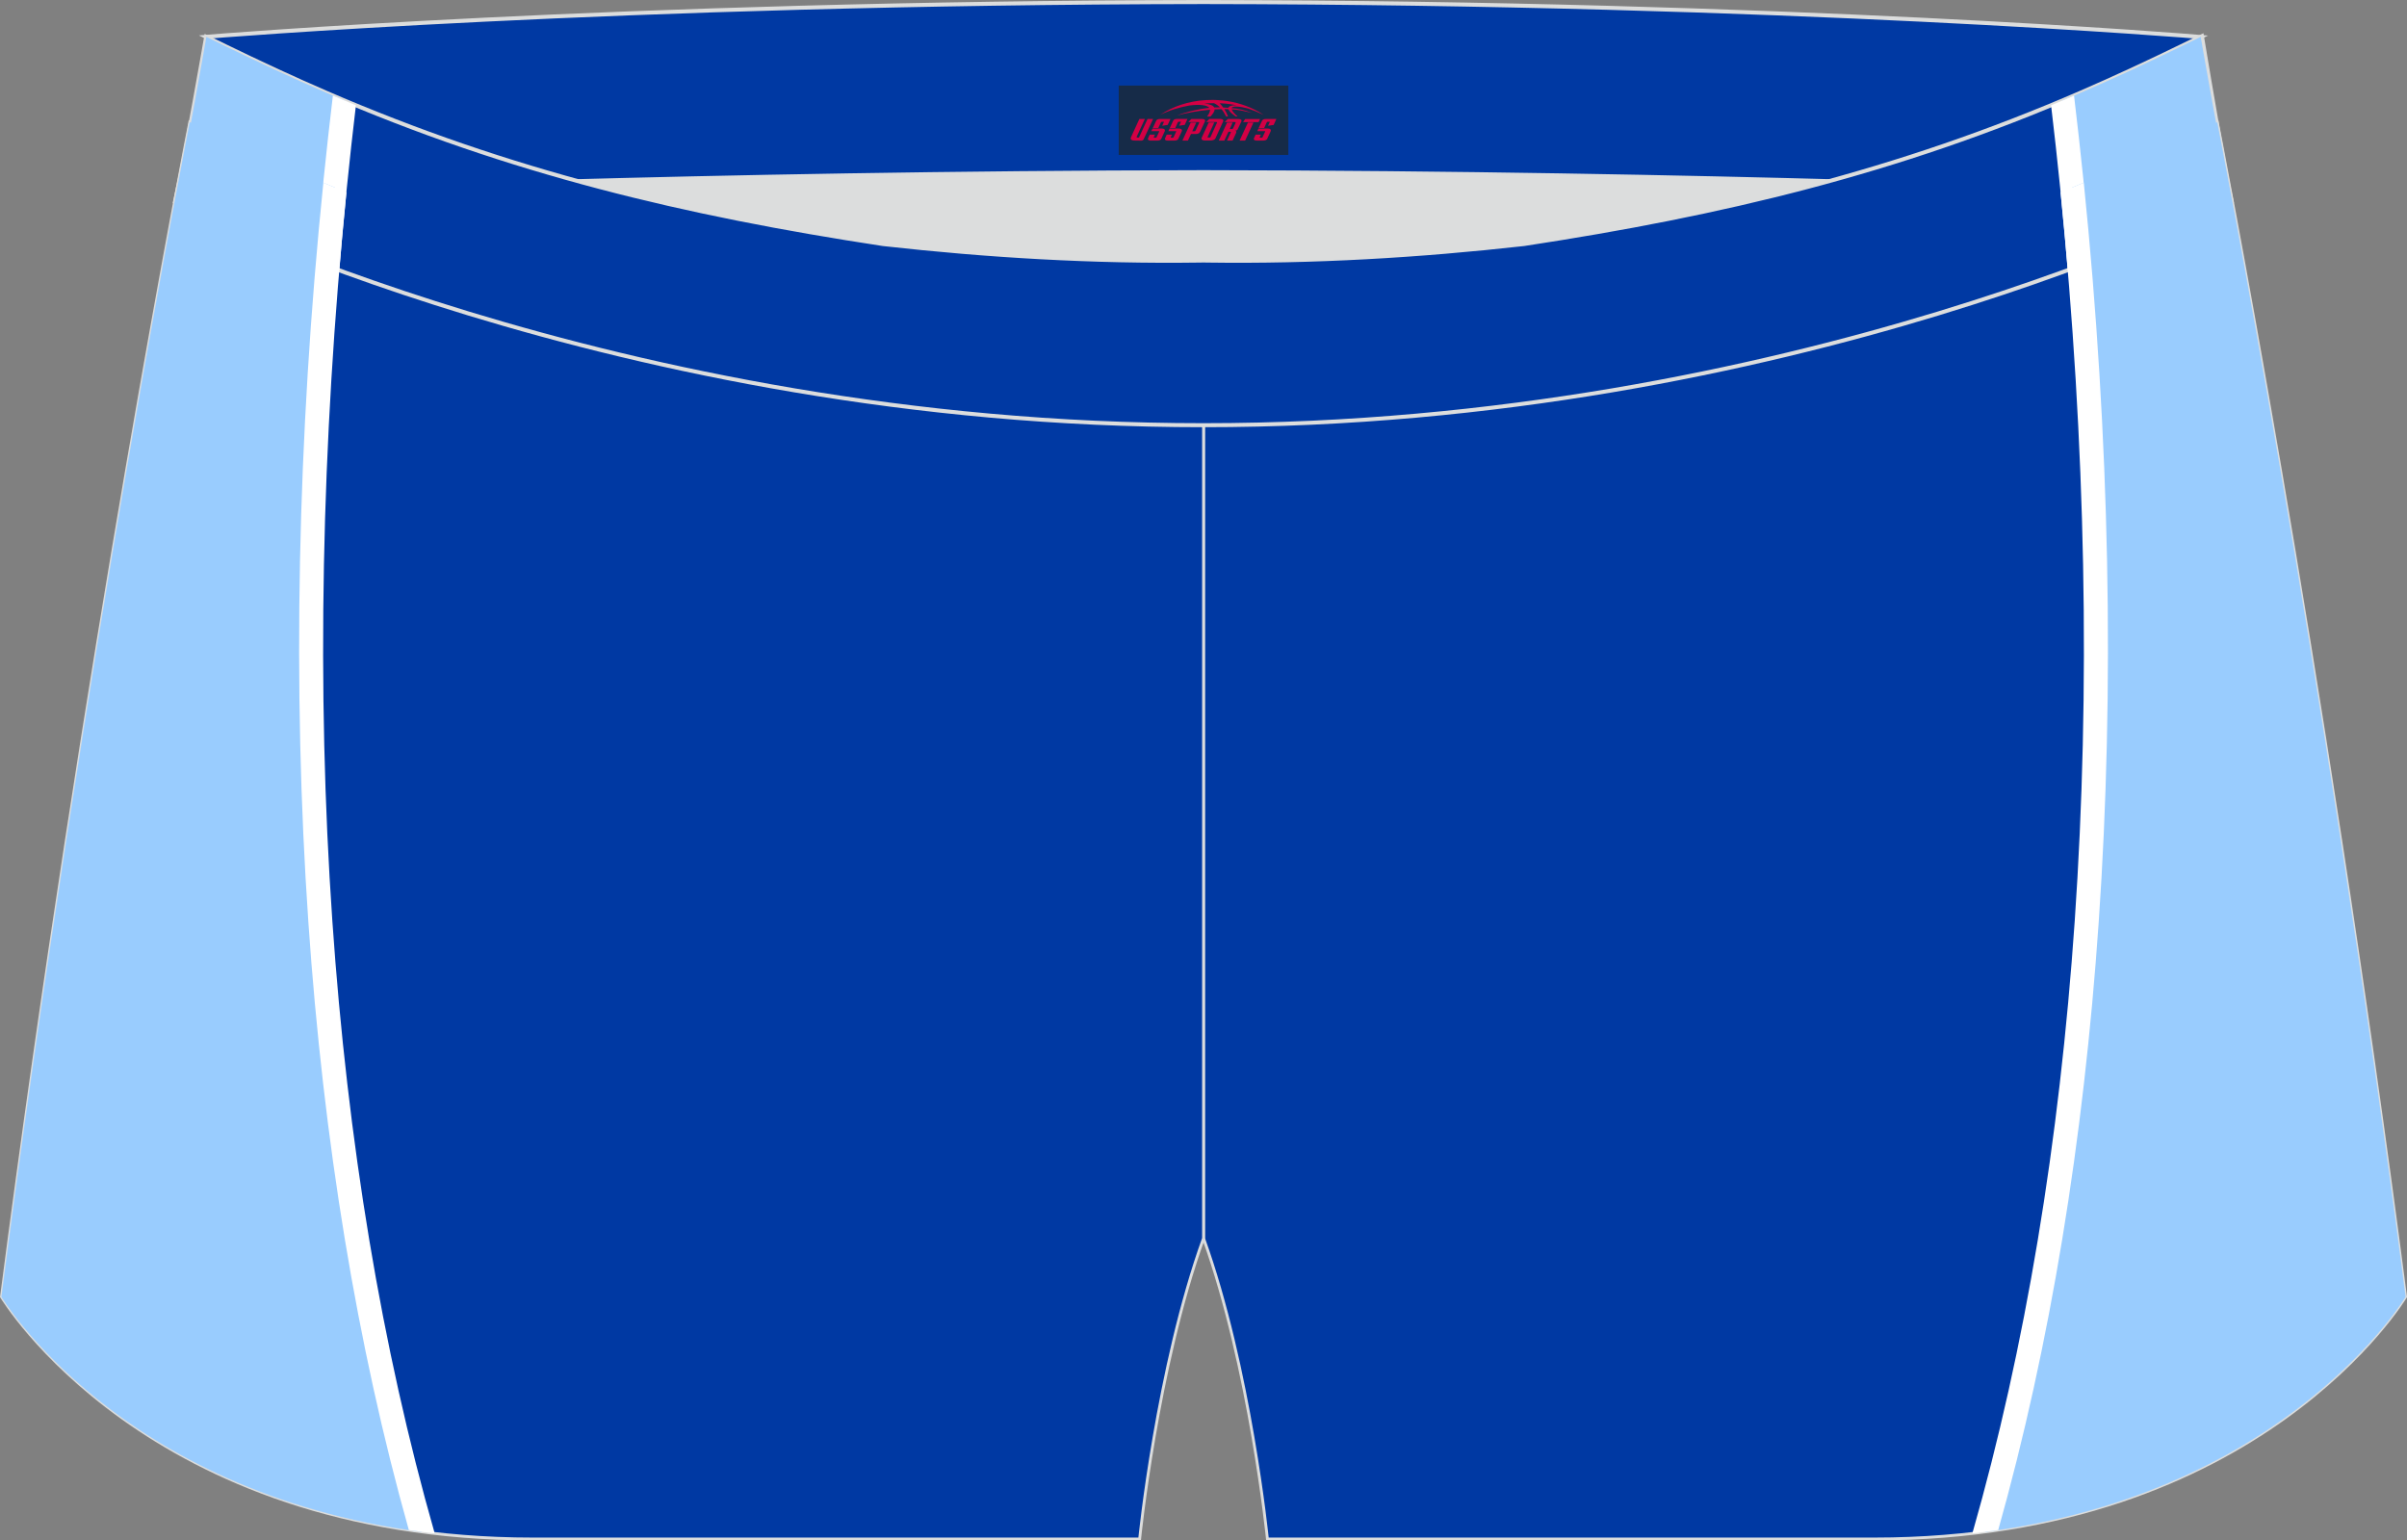 <?xml version="1.0" encoding="utf-8"?>
<!-- Generator: Adobe Illustrator 22.0.0, SVG Export Plug-In . SVG Version: 6.00 Build 0)  -->
<svg xmlns="http://www.w3.org/2000/svg" xmlns:xlink="http://www.w3.org/1999/xlink" version="1.1" id="图层_1" x="0px" y="0px" width="340.57px" height="218.02px" viewBox="0 0 340.57 218.02" enable-background="new 0 0 340.57 218.02" xml:space="preserve">
<rect x="0" y="0" width="340.57" height="218.02" fill="#808080" stroke="none"/>
<g>
	<path fill="#0039A3" stroke="#DCDDDD" stroke-width="0.4" stroke-miterlimit="22.926" d="M217.19,46.33   c38.19-5.81,64.25-13.27,96.54-29.03c0,0,14.83,75.21,26.64,166.24c0,0-20.45,34.28-75.19,34.28c-54.74,0-85.85,0-85.85,0   s-2.44-24.27-9.04-42.56V60.19l0.44-11.42l-0.44,11.42V48.76C186.03,48.97,201.66,48.08,217.19,46.33z"/>
	<path fill="#DCDDDD" d="M217.19,46.33c32.31-4.91,55.94-11.01,82-22.32c-85.24-3.77-172.56-3.77-257.8,0   c26.06,11.3,49.69,17.41,82,22.32C152.9,49.65,187.67,49.65,217.19,46.33z"/>
	<path fill="#0039A3" stroke="#DCDDDD" stroke-width="0.4" stroke-miterlimit="22.926" d="M123.39,46.33   C85.2,40.53,59.14,33.06,26.85,17.3c0,0-14.83,75.21-26.64,166.24c0,0,20.45,34.28,75.19,34.28c54.73,0,85.85,0,85.85,0   s2.44-24.27,9.04-42.56V60.19l-0.44-11.42l0.44,11.42V48.76C154.54,48.97,138.91,48.08,123.39,46.33z"/>
	<path fill="#0039A3" stroke="#DCDDDD" stroke-width="0.567" stroke-miterlimit="22.926" d="M41.39,26.99   c0,0,57.06-2.52,128.9-2.62c71.84,0.1,128.9,2.62,128.9,2.62c4.74-2.06,7.2-19.34,12.17-21.76c0,0-58.04-4.85-141.07-4.94   C87.25,0.38,29.19,5.21,29.19,5.21C34.17,7.64,36.65,24.93,41.39,26.99z"/>
	<path fill="#0039A3" stroke="#DCDDDD" stroke-width="0.567" stroke-miterlimit="22.926" d="M124.94,34.54   c14.85,1.66,29.78,2.55,44.73,2.34l0.61-0.01l0.61,0.01c14.94,0.21,29.88-0.68,44.73-2.34c28.02-4.27,52.81-10.15,78.82-21.44   c4.73-2.05,9.42-4.23,14.05-6.49l3.06-1.49c1.29,7.74,3.2,18.96,4.21,23.44c0,0-62.32,31.65-145.5,31.62   c-83.18,0.03-145.5-31.62-145.5-31.62c1.61-7.14,4.41-23.35,4.41-23.35l0.29,0.14l2.58,1.26c4.64,2.26,9.32,4.44,14.06,6.49   C72.14,24.39,96.92,30.27,124.94,34.54z"/>
	<g>
		<path fill="#99CCFE" d="M48.74,14.23c-0.93,7.85-1.73,15.66-2.39,23.42c-13.76-5.12-21.56-9.08-21.56-9.08    c1.61-7.14,4.41-23.35,4.41-23.35l0.29,0.14l2.58,1.26c4.64,2.26,9.32,4.44,14.06,6.49C46.99,13.49,47.87,13.86,48.74,14.23z"/>
		<path fill="#FFFFFF" d="M50.36,14.9c-0.93,7.82-1.72,15.61-2.36,23.35c-1.14-0.42-2.24-0.83-3.31-1.23    c0.67-7.78,1.47-15.62,2.41-23.49C48.2,14,49.28,14.46,50.36,14.9z"/>
	</g>
	<g>
		<path fill="#99CCFE" d="M47.38,26.54c-7.08,70.04-2.97,136.47,12.3,190.28c-42.98-5.65-59.48-33.27-59.48-33.27    C12.02,92.51,26.85,17.3,26.85,17.3C33.93,20.76,40.71,23.81,47.38,26.54z"/>
		<path fill="#FFFFFF" d="M49.02,27.2c-3.58,35.72-4.25,70.49-2,103.1c2.15,31.25,6.99,60.52,14.49,86.74    c-1.24-0.14-2.46-0.3-3.66-0.48c-7.35-26.1-12.09-55.11-14.22-86.04c-2.28-33.1-1.58-68.41,2.12-104.66    C46.84,26.32,47.93,26.77,49.02,27.2z"/>
	</g>
	<g>
		<path fill="#99CCFE" d="M291.83,14.23c0.93,7.85,1.73,15.66,2.39,23.42c13.76-5.12,21.56-9.08,21.56-9.08    c-1.61-7.14-4.4-23.35-4.4-23.35l-0.29,0.14l-2.58,1.26c-4.64,2.26-9.32,4.44-14.05,6.49C293.58,13.49,292.71,13.86,291.83,14.23z    "/>
		<path fill="#FFFFFF" d="M290.21,14.9c0.93,7.82,1.72,15.61,2.36,23.35c1.14-0.42,2.24-0.83,3.3-1.23    c-0.66-7.78-1.47-15.62-2.41-23.49C292.38,14,291.29,14.46,290.21,14.9z"/>
	</g>
	<g>
		<path fill="#99CCFE" d="M293.19,26.54c7.08,70.04,2.98,136.47-12.3,190.28c42.98-5.65,59.48-33.28,59.48-33.28    C328.56,92.51,313.72,17.3,313.72,17.3C306.65,20.76,299.87,23.81,293.19,26.54z"/>
		<path fill="#FFFFFF" d="M291.55,27.2c3.59,35.72,4.25,70.49,2.01,103.1c-2.15,31.25-6.99,60.52-14.49,86.74    c1.24-0.14,2.46-0.3,3.66-0.48c7.35-26.1,12.09-55.11,14.22-86.04c2.28-33.1,1.58-68.41-2.11-104.66    C293.74,26.32,292.64,26.77,291.55,27.2z"/>
	</g>
	
</g>
<g id="tag_logo">
	<rect y="12.11" fill="#162B48" width="24" height="9.818" x="158.29"/>
	<g>
		<path fill="#D30044" d="M174.25,15.3l0.005-0.011c0.131-0.311,1.085-0.262,2.351,0.071c0.715,0.24,1.44,0.54,2.193,0.9    c-0.218-0.147-0.447-0.289-0.682-0.42l0.011,0.005l-0.011-0.005c-1.478-0.845-3.218-1.418-5.1-1.62    c-1.282-0.115-1.658-0.082-2.411-0.055c-2.449,0.142-4.68,0.905-6.458,2.095c1.26-0.638,2.722-1.075,4.195-1.336    c1.467-0.18,2.476-0.033,2.771,0.344c-1.691,0.175-3.469,0.633-4.555,1.075c1.156-0.338,2.967-0.665,4.647-0.813    c0.016,0.251-0.115,0.567-0.415,0.96h0.475c0.376-0.382,0.584-0.725,0.595-1.004c0.333-0.022,0.66-0.033,0.971-0.033    C173.08,15.74,173.29,16.09,173.49,16.48h0.262c-0.125-0.344-0.295-0.687-0.518-1.036c0.207,0,0.393,0.005,0.567,0.011    c0.104,0.267,0.496,0.66,1.058,1.025h0.245c-0.442-0.365-0.753-0.753-0.835-1.004c1.047,0.065,1.696,0.224,2.885,0.513    C176.07,15.56,175.33,15.39,174.25,15.3z M171.81,15.21c-0.164-0.295-0.655-0.485-1.402-0.551    c0.464-0.033,0.922-0.055,1.364-0.055c0.311,0.147,0.589,0.344,0.84,0.589C172.35,15.19,172.08,15.2,171.81,15.21z M173.79,15.26c-0.224-0.016-0.458-0.027-0.715-0.044c-0.147-0.202-0.311-0.398-0.502-0.6c0.082,0,0.164,0.005,0.24,0.011    c0.72,0.033,1.429,0.125,2.138,0.273C174.28,14.86,173.9,15.02,173.79,15.26z"/>
		<path fill="#D30044" d="M161.21,16.84L160.04,19.39C159.86,19.76,160.13,19.9,160.61,19.9l0.873,0.005    c0.115,0,0.251-0.049,0.327-0.175l1.342-2.891H162.37L161.15,19.47H160.98c-0.147,0-0.185-0.033-0.147-0.125l1.156-2.504H161.21L161.21,16.84z M163.07,18.19h1.271c0.36,0,0.584,0.125,0.442,0.425L164.31,19.65C164.21,19.87,163.94,19.9,163.71,19.9H162.79c-0.267,0-0.442-0.136-0.349-0.333l0.235-0.513h0.742L163.24,19.43C163.22,19.48,163.26,19.49,163.32,19.49h0.18    c0.082,0,0.125-0.016,0.147-0.071l0.376-0.813c0.011-0.022,0.011-0.044-0.055-0.044H162.9L163.07,18.19L163.07,18.19z M163.89,18.12h-0.78l0.475-1.025c0.098-0.218,0.338-0.256,0.578-0.256H165.61L165.22,17.68L164.44,17.8l0.262-0.562H164.41c-0.082,0-0.12,0.016-0.147,0.071L163.89,18.12L163.89,18.12z M165.48,18.19L165.31,18.56h1.069c0.06,0,0.06,0.016,0.049,0.044    L166.05,19.42C166.03,19.47,165.99,19.49,165.91,19.49H165.73c-0.055,0-0.104-0.011-0.082-0.06l0.175-0.376H165.08L164.85,19.57C164.75,19.76,164.93,19.9,165.2,19.9h0.916c0.24,0,0.502-0.033,0.605-0.251l0.475-1.031c0.142-0.3-0.082-0.425-0.442-0.425H165.48L165.48,18.19z M166.29,18.12l0.371-0.818c0.022-0.055,0.06-0.071,0.147-0.071h0.295L166.84,17.79l0.791-0.115l0.387-0.845H166.57c-0.24,0-0.48,0.038-0.578,0.256L165.52,18.12L166.29,18.12L166.29,18.12z M168.69,18.58h0.278c0.087,0,0.153-0.022,0.202-0.115    l0.496-1.075c0.033-0.076-0.011-0.12-0.125-0.12H168.14l0.431-0.431h1.522c0.355,0,0.485,0.153,0.393,0.355l-0.676,1.445    c-0.06,0.125-0.175,0.333-0.644,0.327l-0.649-0.005L168.08,19.9H167.3l1.178-2.558h0.785L168.69,18.58L168.69,18.58z     M171.28,19.39c-0.022,0.049-0.06,0.076-0.142,0.076h-0.191c-0.082,0-0.109-0.027-0.082-0.076l0.944-2.051h-0.785l-0.987,2.138    c-0.125,0.273,0.115,0.415,0.453,0.415h0.72c0.327,0,0.649-0.071,0.769-0.322l1.085-2.384c0.093-0.202-0.06-0.355-0.415-0.355    h-1.533l-0.431,0.431h1.38c0.115,0,0.164,0.033,0.131,0.104L171.28,19.39L171.28,19.39z M174,18.26h0.278    c0.087,0,0.158-0.022,0.202-0.115l0.344-0.753c0.033-0.076-0.011-0.12-0.125-0.12h-1.402l0.425-0.431h1.527    c0.355,0,0.485,0.153,0.393,0.355l-0.529,1.124c-0.044,0.093-0.147,0.18-0.393,0.18c0.224,0.011,0.256,0.158,0.175,0.327    l-0.496,1.075h-0.785l0.54-1.167c0.022-0.055-0.005-0.087-0.104-0.087h-0.235L173.23,19.9h-0.785l1.178-2.558h0.785L174,18.26L174,18.26z M176.57,17.35L175.39,19.9h0.785l1.184-2.558H176.57L176.57,17.35z M178.08,17.28l0.202-0.431h-2.1l-0.295,0.431    H178.08L178.08,17.28z M178.06,18.19h1.271c0.36,0,0.584,0.125,0.442,0.425l-0.475,1.031c-0.104,0.218-0.371,0.251-0.605,0.251    h-0.916c-0.267,0-0.442-0.136-0.349-0.333l0.235-0.513h0.742L178.23,19.43c-0.022,0.049,0.022,0.06,0.082,0.06h0.18    c0.082,0,0.125-0.016,0.147-0.071l0.376-0.813c0.011-0.022,0.011-0.044-0.049-0.044h-1.069L178.06,18.19L178.06,18.19z     M178.87,18.12H178.09l0.475-1.025c0.098-0.218,0.338-0.256,0.578-0.256h1.451l-0.387,0.845l-0.791,0.115l0.262-0.562h-0.295    c-0.082,0-0.12,0.016-0.147,0.071L178.87,18.12z"/>
	</g>
</g>
</svg>